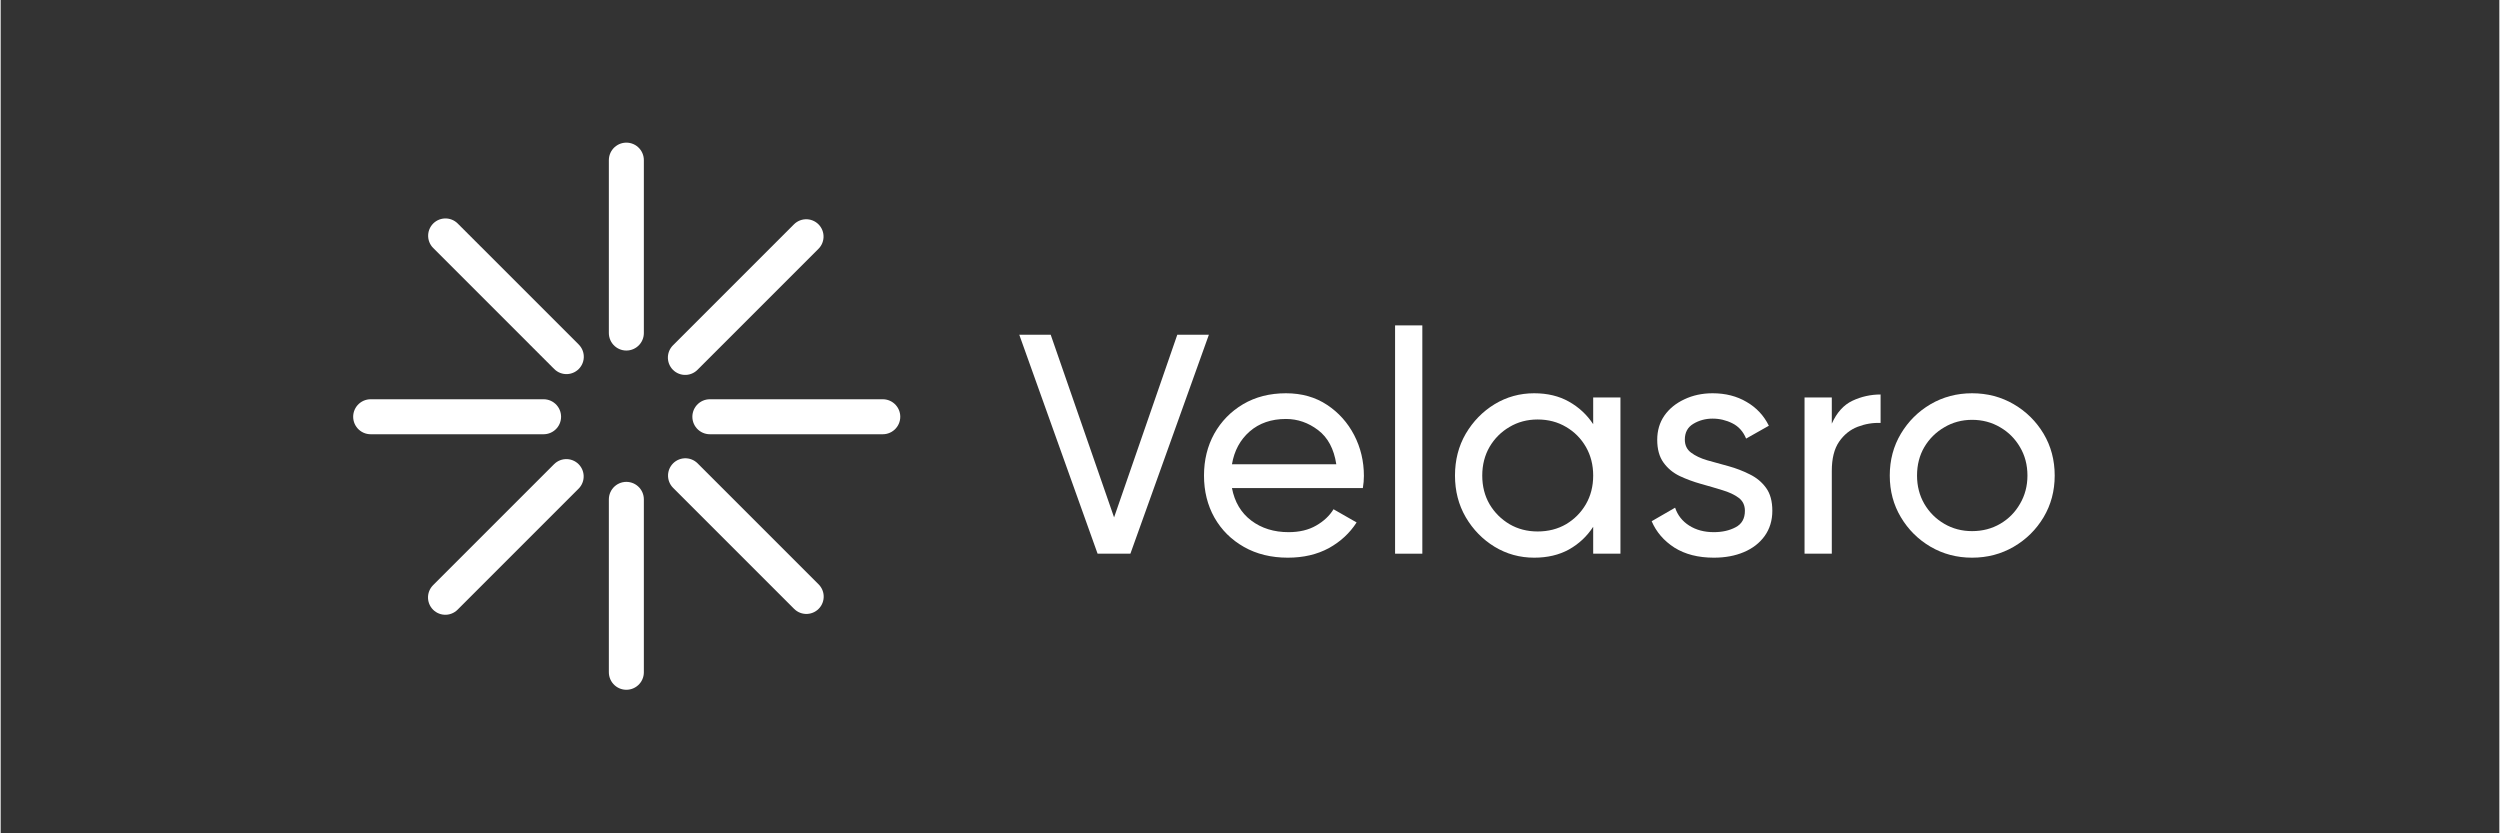 <svg xmlns="http://www.w3.org/2000/svg" xmlns:xlink="http://www.w3.org/1999/xlink" width="300" zoomAndPan="magnify" viewBox="0 0 224.88 75" height="100" preserveAspectRatio="xMidYMid meet"><rect x="0" y="0" width="224.88" height="75" fill="#333333" stroke="none"/><defs><g></g><clipPath id="3ecf49bfae"><path d="M 60 11 L 155.379 11 L 155.379 45 L 60 45 Z M 60 11 " clip-rule="nonzero"></path></clipPath><clipPath id="99cf65e298"><path d="M 0.391 7 L 18 7 L 18 27 L 0.391 27 Z M 0.391 7 " clip-rule="nonzero"></path></clipPath><clipPath id="2c62cf0980"><rect x="0" width="96" y="0" height="34"></rect></clipPath><clipPath id="a2d6bf8cda"><path d="M 23 31 L 27 31 L 27 50.148 L 23 50.148 Z M 23 31 " clip-rule="nonzero"></path></clipPath><clipPath id="6739b7bd6e"><path d="M 23 0.734 L 27 0.734 L 27 20 L 23 20 Z M 23 0.734 " clip-rule="nonzero"></path></clipPath><clipPath id="8ed8486864"><path d="M 0.664 23 L 20 23 L 20 28 L 0.664 28 Z M 0.664 23 " clip-rule="nonzero"></path></clipPath><clipPath id="36b2986a48"><path d="M 0.664 13 L 38 13 L 38 50.148 L 0.664 50.148 Z M 0.664 13 " clip-rule="nonzero"></path></clipPath><clipPath id="4484f3ce6c"><path d="M 12 0.734 L 60 0.734 L 60 38 L 12 38 Z M 12 0.734 " clip-rule="nonzero"></path></clipPath><clipPath id="be6500e121"><path d="M 12 13 L 60 13 L 60 50.148 L 12 50.148 Z M 12 13 " clip-rule="nonzero"></path></clipPath><clipPath id="6d8c64e0d1"><path d="M 0.664 0.734 L 38 0.734 L 38 38 L 0.664 38 Z M 0.664 0.734 " clip-rule="nonzero"></path></clipPath><clipPath id="b20a344216"><rect x="0" width="156" y="0" height="51"></rect></clipPath></defs><g transform="matrix(1, 0, 0, 1, 31, 12)"><g clip-path="url(#b20a344216)"><g clip-path="url(#3ecf49bfae)"><g transform="matrix(1, 0, 0, 1, 60, 11)"><g clip-path="url(#2c62cf0980)"><g clip-path="url(#99cf65e298)"><g fill="#ffffff" fill-opacity="1"><g transform="translate(0.457, 26.832)"><g><path d="M 7.266 0 L 0.219 -19.703 L 3.047 -19.703 L 8.75 -3.266 L 14.438 -19.703 L 17.281 -19.703 L 10.219 0 Z M 7.266 0 "></path></g></g></g></g><g fill="#ffffff" fill-opacity="1"><g transform="translate(16.238, 26.832)"><g><path d="M 3.578 -5.906 C 3.816 -4.656 4.395 -3.68 5.312 -2.984 C 6.238 -2.285 7.359 -1.938 8.672 -1.938 C 9.641 -1.938 10.469 -2.133 11.156 -2.531 C 11.844 -2.926 12.363 -3.414 12.719 -4 L 14.797 -2.812 C 14.18 -1.852 13.348 -1.082 12.297 -0.5 C 11.242 0.07 10.016 0.359 8.609 0.359 C 7.109 0.359 5.789 0.035 4.656 -0.609 C 3.52 -1.254 2.633 -2.133 2 -3.25 C 1.375 -4.363 1.062 -5.625 1.062 -7.031 C 1.062 -8.426 1.367 -9.68 1.984 -10.797 C 2.609 -11.91 3.473 -12.797 4.578 -13.453 C 5.691 -14.109 6.977 -14.438 8.438 -14.438 C 9.863 -14.438 11.098 -14.086 12.141 -13.391 C 13.18 -12.703 13.992 -11.797 14.578 -10.672 C 15.16 -9.547 15.453 -8.32 15.453 -7 C 15.453 -6.645 15.422 -6.281 15.359 -5.906 Z M 8.438 -12.125 C 7.125 -12.125 6.035 -11.75 5.172 -11 C 4.316 -10.25 3.785 -9.266 3.578 -8.047 L 12.969 -8.047 C 12.758 -9.43 12.211 -10.457 11.328 -11.125 C 10.453 -11.789 9.488 -12.125 8.438 -12.125 Z M 8.438 -12.125 "></path></g></g></g><g fill="#ffffff" fill-opacity="1"><g transform="translate(32.638, 26.832)"><g><path d="M 1.859 0 L 1.859 -20.547 L 4.312 -20.547 L 4.312 0 Z M 1.859 0 "></path></g></g></g><g fill="#ffffff" fill-opacity="1"><g transform="translate(38.827, 26.832)"><g><path d="M 13.5 -14.062 L 15.953 -14.062 L 15.953 0 L 13.5 0 L 13.5 -2.422 C 12.938 -1.555 12.207 -0.875 11.312 -0.375 C 10.426 0.113 9.383 0.359 8.188 0.359 C 6.895 0.359 5.707 0.031 4.625 -0.625 C 3.551 -1.281 2.688 -2.164 2.031 -3.281 C 1.383 -4.395 1.062 -5.645 1.062 -7.031 C 1.062 -8.426 1.383 -9.68 2.031 -10.797 C 2.688 -11.91 3.551 -12.797 4.625 -13.453 C 5.707 -14.109 6.895 -14.438 8.188 -14.438 C 9.383 -14.438 10.426 -14.188 11.312 -13.688 C 12.207 -13.188 12.938 -12.508 13.5 -11.656 Z M 8.5 -2 C 9.457 -2 10.312 -2.219 11.062 -2.656 C 11.812 -3.102 12.406 -3.703 12.844 -4.453 C 13.281 -5.211 13.5 -6.07 13.5 -7.031 C 13.5 -7.988 13.281 -8.848 12.844 -9.609 C 12.406 -10.367 11.812 -10.969 11.062 -11.406 C 10.312 -11.852 9.457 -12.078 8.5 -12.078 C 7.562 -12.078 6.719 -11.852 5.969 -11.406 C 5.219 -10.969 4.617 -10.367 4.172 -9.609 C 3.734 -8.848 3.516 -7.988 3.516 -7.031 C 3.516 -6.07 3.734 -5.211 4.172 -4.453 C 4.617 -3.703 5.219 -3.102 5.969 -2.656 C 6.719 -2.219 7.562 -2 8.5 -2 Z M 8.5 -2 "></path></g></g></g><g fill="#ffffff" fill-opacity="1"><g transform="translate(56.606, 26.832)"><g><path d="M 3.969 -10.266 C 3.969 -9.766 4.156 -9.375 4.531 -9.094 C 4.906 -8.812 5.391 -8.582 5.984 -8.406 C 6.586 -8.238 7.227 -8.062 7.906 -7.875 C 8.582 -7.688 9.219 -7.441 9.812 -7.141 C 10.414 -6.848 10.906 -6.441 11.281 -5.922 C 11.656 -5.41 11.844 -4.723 11.844 -3.859 C 11.844 -2.992 11.613 -2.238 11.156 -1.594 C 10.695 -0.957 10.07 -0.473 9.281 -0.141 C 8.5 0.191 7.598 0.359 6.578 0.359 C 5.172 0.359 3.988 0.055 3.031 -0.547 C 2.082 -1.16 1.398 -1.953 0.984 -2.922 L 3.094 -4.141 C 3.32 -3.461 3.742 -2.926 4.359 -2.531 C 4.984 -2.133 5.723 -1.938 6.578 -1.938 C 7.328 -1.938 7.977 -2.082 8.531 -2.375 C 9.094 -2.664 9.375 -3.16 9.375 -3.859 C 9.375 -4.359 9.188 -4.75 8.812 -5.031 C 8.438 -5.312 7.945 -5.539 7.344 -5.719 C 6.738 -5.906 6.098 -6.094 5.422 -6.281 C 4.754 -6.469 4.117 -6.703 3.516 -6.984 C 2.91 -7.273 2.422 -7.68 2.047 -8.203 C 1.672 -8.723 1.484 -9.406 1.484 -10.25 C 1.484 -11.07 1.695 -11.797 2.125 -12.422 C 2.562 -13.047 3.16 -13.535 3.922 -13.891 C 4.68 -14.254 5.531 -14.438 6.469 -14.438 C 7.633 -14.438 8.656 -14.176 9.531 -13.656 C 10.414 -13.145 11.082 -12.43 11.531 -11.516 L 9.484 -10.359 C 9.223 -10.992 8.812 -11.453 8.25 -11.734 C 7.688 -12.016 7.094 -12.156 6.469 -12.156 C 5.832 -12.156 5.254 -12 4.734 -11.688 C 4.223 -11.383 3.969 -10.91 3.969 -10.266 Z M 3.969 -10.266 "></path></g></g></g><g fill="#ffffff" fill-opacity="1"><g transform="translate(69.49, 26.832)"><g><path d="M 4.312 -11.703 C 4.758 -12.703 5.379 -13.391 6.172 -13.766 C 6.973 -14.141 7.816 -14.328 8.703 -14.328 L 8.703 -11.766 C 8.004 -11.797 7.316 -11.68 6.641 -11.422 C 5.961 -11.16 5.406 -10.711 4.969 -10.078 C 4.531 -9.441 4.312 -8.566 4.312 -7.453 L 4.312 0 L 1.859 0 L 1.859 -14.062 L 4.312 -14.062 Z M 4.312 -11.703 "></path></g></g></g><g fill="#ffffff" fill-opacity="1"><g transform="translate(77.957, 26.832)"><g><path d="M 8.469 0.359 C 7.102 0.359 5.859 0.031 4.734 -0.625 C 3.617 -1.281 2.727 -2.164 2.062 -3.281 C 1.395 -4.395 1.062 -5.645 1.062 -7.031 C 1.062 -8.426 1.395 -9.68 2.062 -10.797 C 2.727 -11.91 3.617 -12.797 4.734 -13.453 C 5.859 -14.109 7.102 -14.438 8.469 -14.438 C 9.844 -14.438 11.094 -14.109 12.219 -13.453 C 13.344 -12.797 14.238 -11.91 14.906 -10.797 C 15.57 -9.68 15.906 -8.426 15.906 -7.031 C 15.906 -5.645 15.57 -4.395 14.906 -3.281 C 14.238 -2.164 13.344 -1.281 12.219 -0.625 C 11.094 0.031 9.844 0.359 8.469 0.359 Z M 8.469 -2.031 C 9.406 -2.031 10.25 -2.25 11 -2.688 C 11.75 -3.125 12.344 -3.723 12.781 -4.484 C 13.227 -5.242 13.453 -6.094 13.453 -7.031 C 13.453 -7.988 13.227 -8.844 12.781 -9.594 C 12.344 -10.344 11.75 -10.938 11 -11.375 C 10.25 -11.82 9.406 -12.047 8.469 -12.047 C 7.551 -12.047 6.719 -11.82 5.969 -11.375 C 5.219 -10.938 4.617 -10.344 4.172 -9.594 C 3.734 -8.844 3.516 -7.988 3.516 -7.031 C 3.516 -6.094 3.734 -5.242 4.172 -4.484 C 4.617 -3.723 5.219 -3.125 5.969 -2.688 C 6.719 -2.25 7.551 -2.031 8.469 -2.031 Z M 8.469 -2.031 "></path></g></g></g></g></g></g><g clip-path="url(#a2d6bf8cda)"><path stroke-linecap="round" transform="matrix(0, -0.07, 0.07, 0, 23.735, 50.078)" fill="none" stroke-linejoin="miter" d="M 22.477 22.526 L 244.79 22.526 " stroke="#ffffff" stroke-width="45" stroke-opacity="1" stroke-miterlimit="4"></path></g><g clip-path="url(#6739b7bd6e)"><path stroke-linecap="round" transform="matrix(0, -0.07, 0.07, 0, 23.735, 19.549)" fill="none" stroke-linejoin="miter" d="M 22.507 22.526 L 244.82 22.526 " stroke="#ffffff" stroke-width="45" stroke-opacity="1" stroke-miterlimit="4"></path></g><path stroke-linecap="round" transform="matrix(0.07, 0, 0, 0.07, 31.254, 23.932)" fill="none" stroke-linejoin="miter" d="M 22.477 22.5 L 244.79 22.5 " stroke="#ffffff" stroke-width="45" stroke-opacity="1" stroke-miterlimit="4"></path><g clip-path="url(#8ed8486864)"><path stroke-linecap="round" transform="matrix(0.07, 0, 0, 0.07, 0.725, 23.932)" fill="none" stroke-linejoin="miter" d="M 22.503 22.5 L 244.816 22.5 " stroke="#ffffff" stroke-width="45" stroke-opacity="1" stroke-miterlimit="4"></path></g><g clip-path="url(#36b2986a48)"><path stroke-linecap="round" transform="matrix(0.049, -0.049, 0.049, 0.049, 6.815, 41.771)" fill="none" stroke-linejoin="miter" d="M 22.5 22.479 L 244.783 22.479 " stroke="#ffffff" stroke-width="45" stroke-opacity="1" stroke-miterlimit="4"></path></g><g clip-path="url(#4484f3ce6c)"><path stroke-linecap="round" transform="matrix(0.049, -0.049, 0.049, 0.049, 28.402, 20.183)" fill="none" stroke-linejoin="miter" d="M 22.511 22.518 L 244.794 22.518 " stroke="#ffffff" stroke-width="45" stroke-opacity="1" stroke-miterlimit="4"></path></g><g clip-path="url(#be6500e121)"><path stroke-linecap="round" transform="matrix(0.049, 0.049, -0.049, 0.049, 30.62, 28.599)" fill="none" stroke-linejoin="miter" d="M 22.511 22.482 L 244.794 22.482 " stroke="#ffffff" stroke-width="45" stroke-opacity="1" stroke-miterlimit="4"></path></g><g clip-path="url(#6d8c64e0d1)"><path stroke-linecap="round" transform="matrix(0.049, 0.049, -0.049, 0.049, 9.032, 7.012)" fill="none" stroke-linejoin="miter" d="M 22.5 22.521 L 244.783 22.521 " stroke="#ffffff" stroke-width="45" stroke-opacity="1" stroke-miterlimit="4"></path></g></g></g></svg>